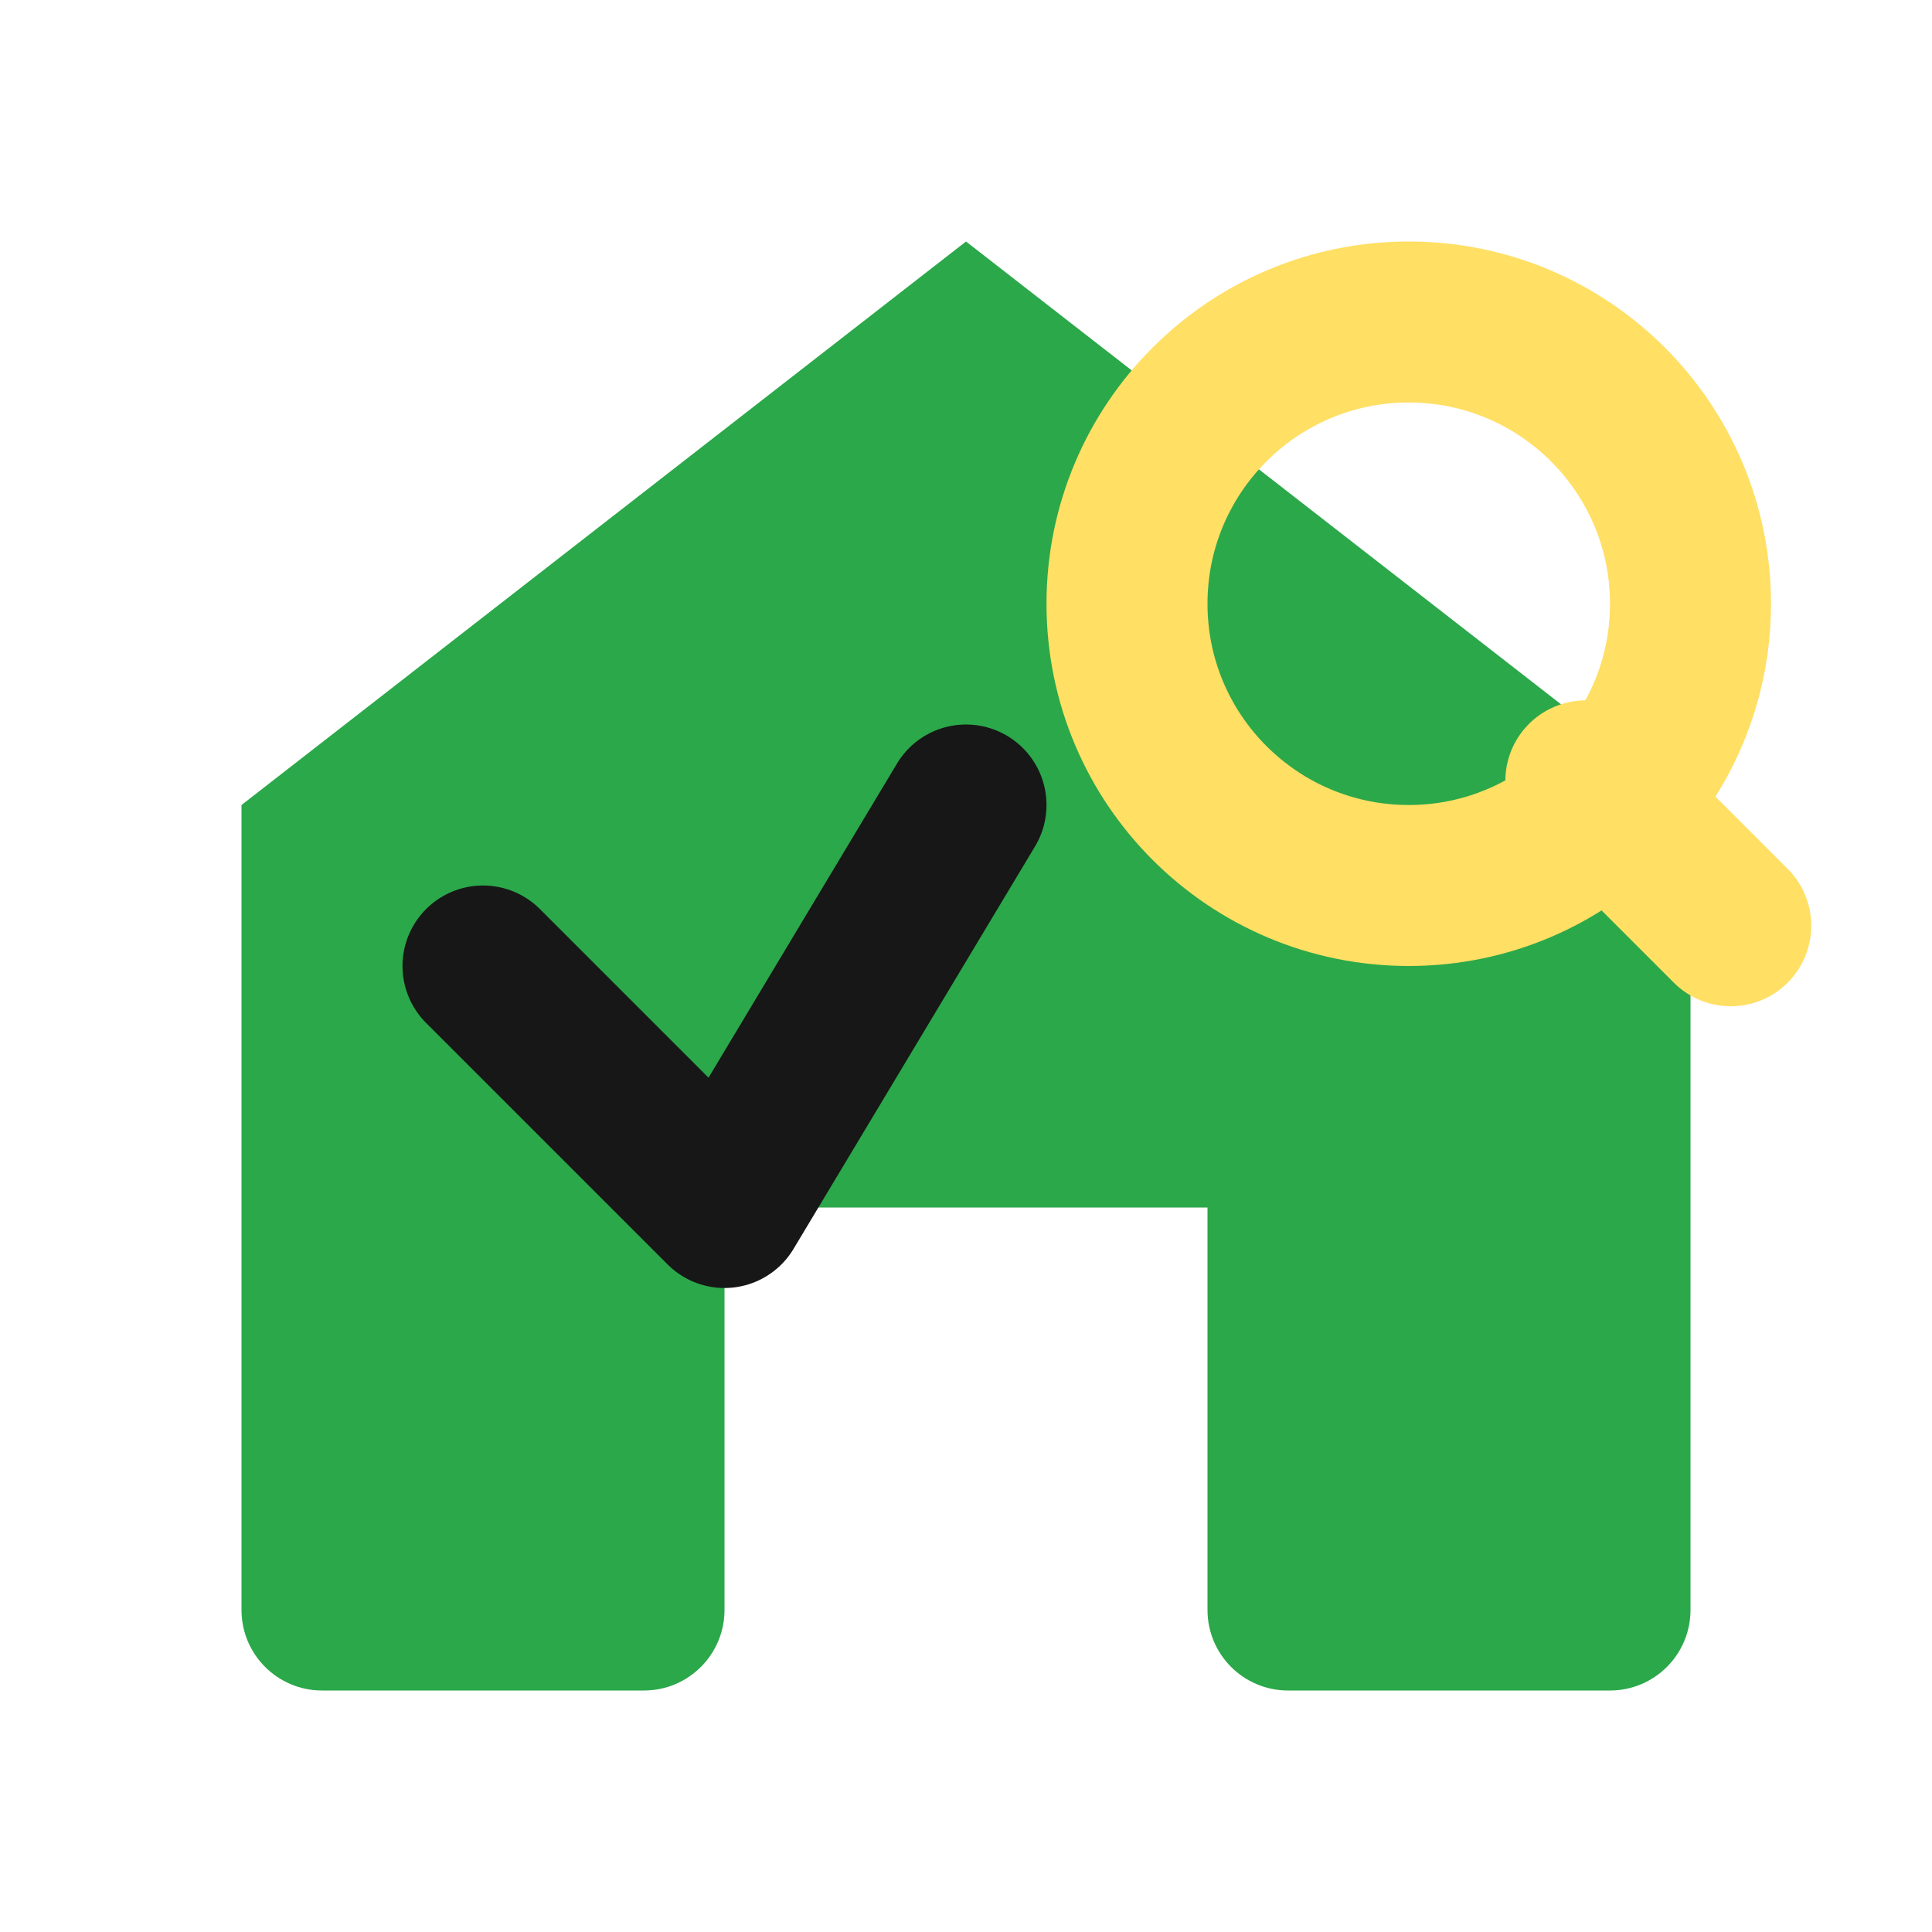  <svg
      width="100"
      height="100"
      viewBox="0 0 24 24"
      fill="none"
      xmlns="http://www.w3.org/2000/svg"
    >
      {/* <!-- House icon --> */}
      <path
        d="M3 10L12 3L21 10V20C21 20.552 20.552 21 20 21H16C15.448 21 15 20.552 15 20V15H9V20C9 20.552 8.552 21 8 21H4C3.448 21 3 20.552 3 20V10Z"
        fill="#2BA84A"
      />
      {/* <!-- Magnifying glass --> */}
      <circle cx="17.5" cy="7.5" r="3.5" stroke="#FFDF64" stroke-width="2" />
      <line
        x1="19.7"
        y1="9.7"
        x2="21.5"
        y2="11.5"
        stroke="#FFDF64"
        stroke-width="2"
        stroke-linecap="round"
      />
      {/* <!-- Check mark for trustworthy advice --> */}
      <path
        d="M6 12L9 15L12 10"
        stroke="#171717"
        stroke-width="2"
        stroke-linecap="round"
        stroke-linejoin="round"
      />
    </svg>